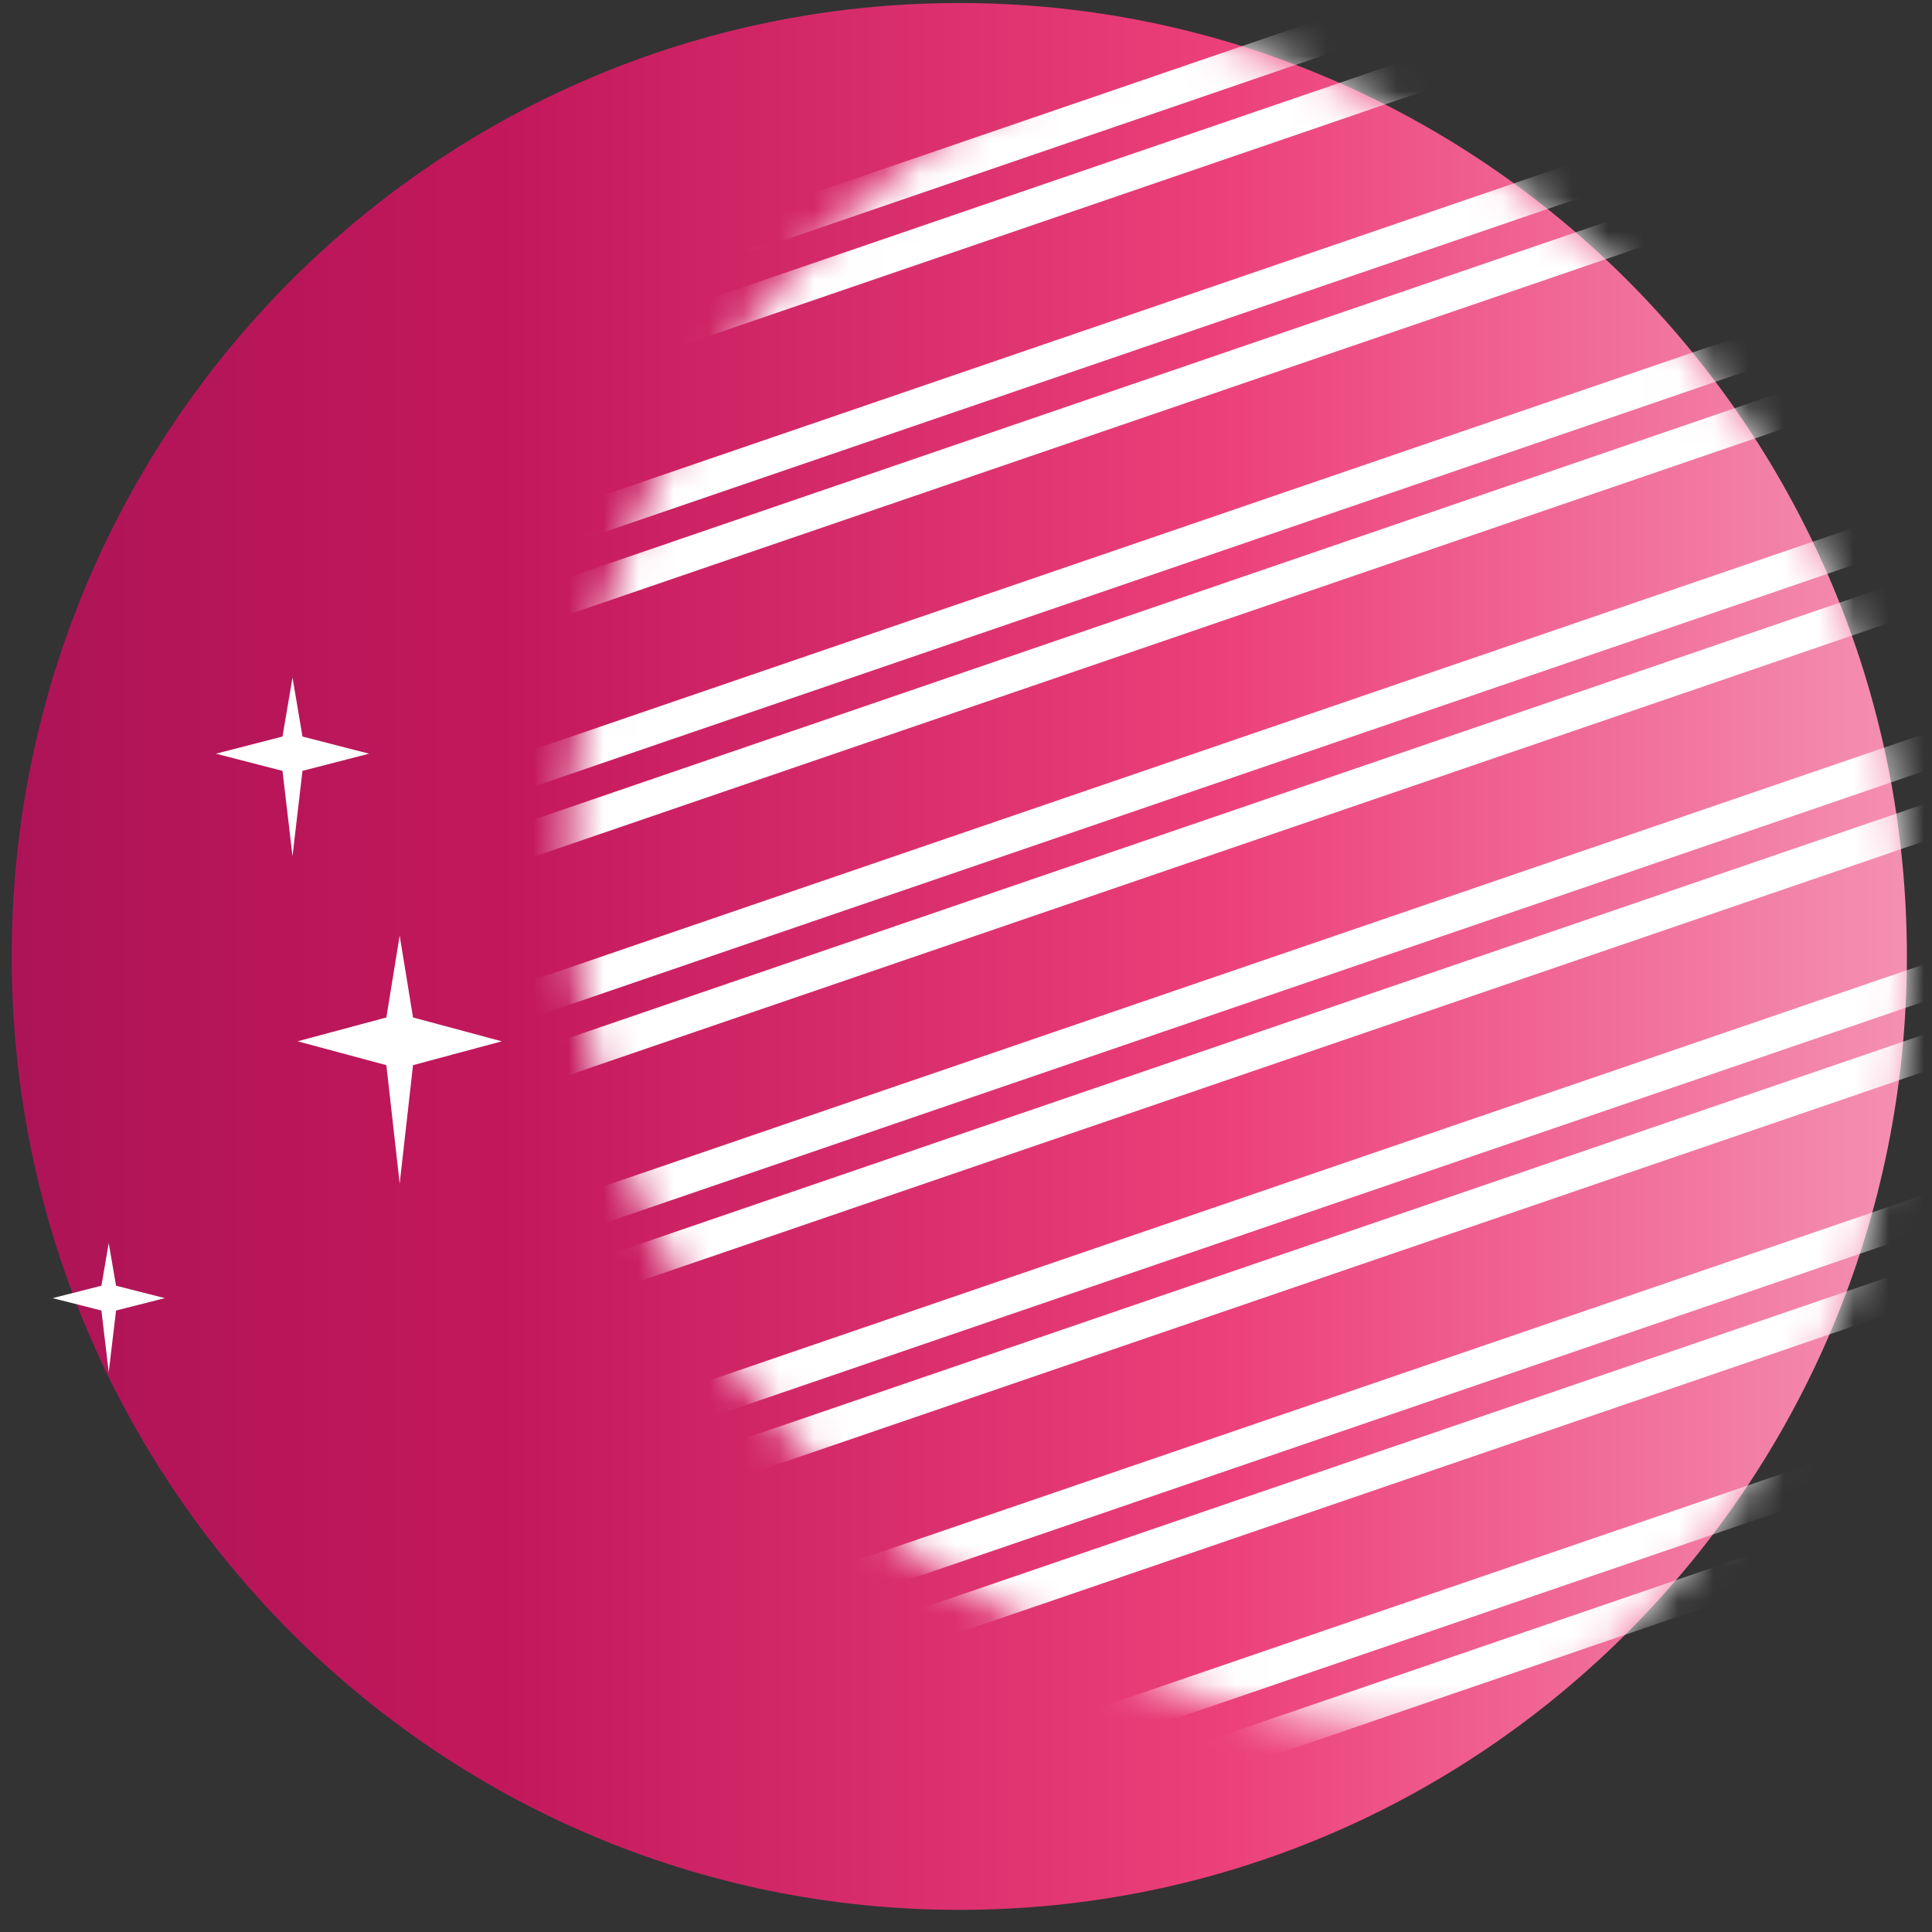 <?xml version="1.0" encoding="UTF-8"?>
<svg width="55px" height="55px" viewBox="0 0 55 55" version="1.1" xmlns="http://www.w3.org/2000/svg" xmlns:xlink="http://www.w3.org/1999/xlink">
    <rect x="0" y="0" width="55" height="55" fill="#333333" stroke="none"/>
    <title>illustration-planet-4</title>
    <defs>
        <linearGradient x1="100%" y1="53.562%" x2="0%" y2="53.562%" id="linearGradient-1">
            <stop stop-color="#AD1457" offset="0%"></stop>
            <stop stop-color="#C2185B" offset="25.381%"></stop>
            <stop stop-color="#EC407A" offset="64.136%"></stop>
            <stop stop-color="#F48FB1" offset="100%"></stop>
        </linearGradient>
        <path d="M53.952,27.142 C53.952,42.132 41.874,54.284 26.976,54.284 C12.078,54.284 0,42.132 0,27.142 C0,12.152 12.078,0 26.976,0 C41.874,0 53.952,12.152 53.952,27.142" id="path-2"></path>
        <path d="M23.058,0.071 C9.447,1.016 -0.825,12.893 0.113,26.599 L0.113,26.599 C1.052,40.305 12.846,50.649 26.456,49.704 L26.456,49.704 C40.066,48.759 50.339,36.882 49.4,23.176 L49.4,23.176 C48.502,10.053 37.651,0.011 24.782,0.011 L24.782,0.011 C24.211,0.011 23.636,0.031 23.058,0.071 L23.058,0.071 Z" id="path-4"></path>
    </defs>
    <g id="Assets" stroke="none" stroke-width="1" fill="none" fill-rule="evenodd">
        <g id="Capricorn-" transform="translate(-373, -1560)">
            <g id="illustration-planet-4" transform="translate(400.309, 1587.228) scale(-1, 1) translate(-400.309, -1587.228) translate(373.333, 1560.086)">
                <g id="Group-28">
                    <mask id="mask-3" fill="white">
                        <use xlink:href="#path-2"></use>
                    </mask>
                    <use id="Mask" fill="url(#linearGradient-1)" xlink:href="#path-2"></use>
                    <g id="Group" mask="url(#mask-3)">
                        <g transform="translate(-11.4, -0.628)" id="Group-28">
                            <mask id="mask-5" fill="white">
                                <use xlink:href="#path-4"></use>
                            </mask>
                            <g id="Clip-2"></g>
                            <path d="M-23.834,29.738 L41.21,52.018 L40.605,53.808 L-24.438,31.527 L-23.834,29.738 Z M-19.458,24.678 L45.586,46.959 L44.981,48.749 L-20.062,26.468 L-19.458,24.678 Z M-15.082,19.619 L49.961,41.9 L49.357,43.689 L-15.686,21.409 L-15.082,19.619 Z M-10.706,14.56 L54.337,36.841 L53.733,38.63 L-11.311,16.35 L-10.706,14.56 Z M-6.33,9.501 L58.713,31.781 L58.108,33.571 L-6.935,11.291 L-6.33,9.501 Z M-1.955,4.441 L63.089,26.722 L62.484,28.512 L-2.559,6.231 L-1.955,4.441 Z M2.421,-0.618 L67.464,21.663 L66.86,23.453 L1.817,1.172 L2.421,-0.618 Z M6.797,-5.677 L71.84,16.604 L71.236,18.394 L6.192,-3.887 L6.797,-5.677 Z M11.173,-10.736 L76.216,11.544 L75.612,13.334 L10.568,-8.947 L11.173,-10.736 Z" id="Combined-Shape" stroke="#FFFFFF" mask="url(#mask-5)"></path>
                        </g>
                    </g>
                </g>
                <g id="ETOILES" transform="translate(46.394, 29.089) scale(-1, 1) translate(-46.394, -29.089) translate(40, 19.203)" fill="#FFFFFF">
                    <path d="M1.598,16.101 L1.807,17.313 L3.197,17.666 L1.807,18.019 L1.598,19.773 L1.39,18.019 L0,17.666 L1.39,17.313 L1.598,16.101 Z M9.881,7.344 L10.261,9.676 L12.787,10.355 L10.261,11.034 L9.881,14.406 L9.502,11.034 L6.975,10.355 L9.502,9.676 L9.881,7.344 Z M6.83,0 L7.114,1.679 L9.009,2.167 L7.114,2.656 L6.83,5.084 L6.545,2.656 L4.65,2.167 L6.545,1.679 L6.83,0 Z" id="Combined-Shape"></path>
                </g>
            </g>
        </g>
    </g>
</svg>